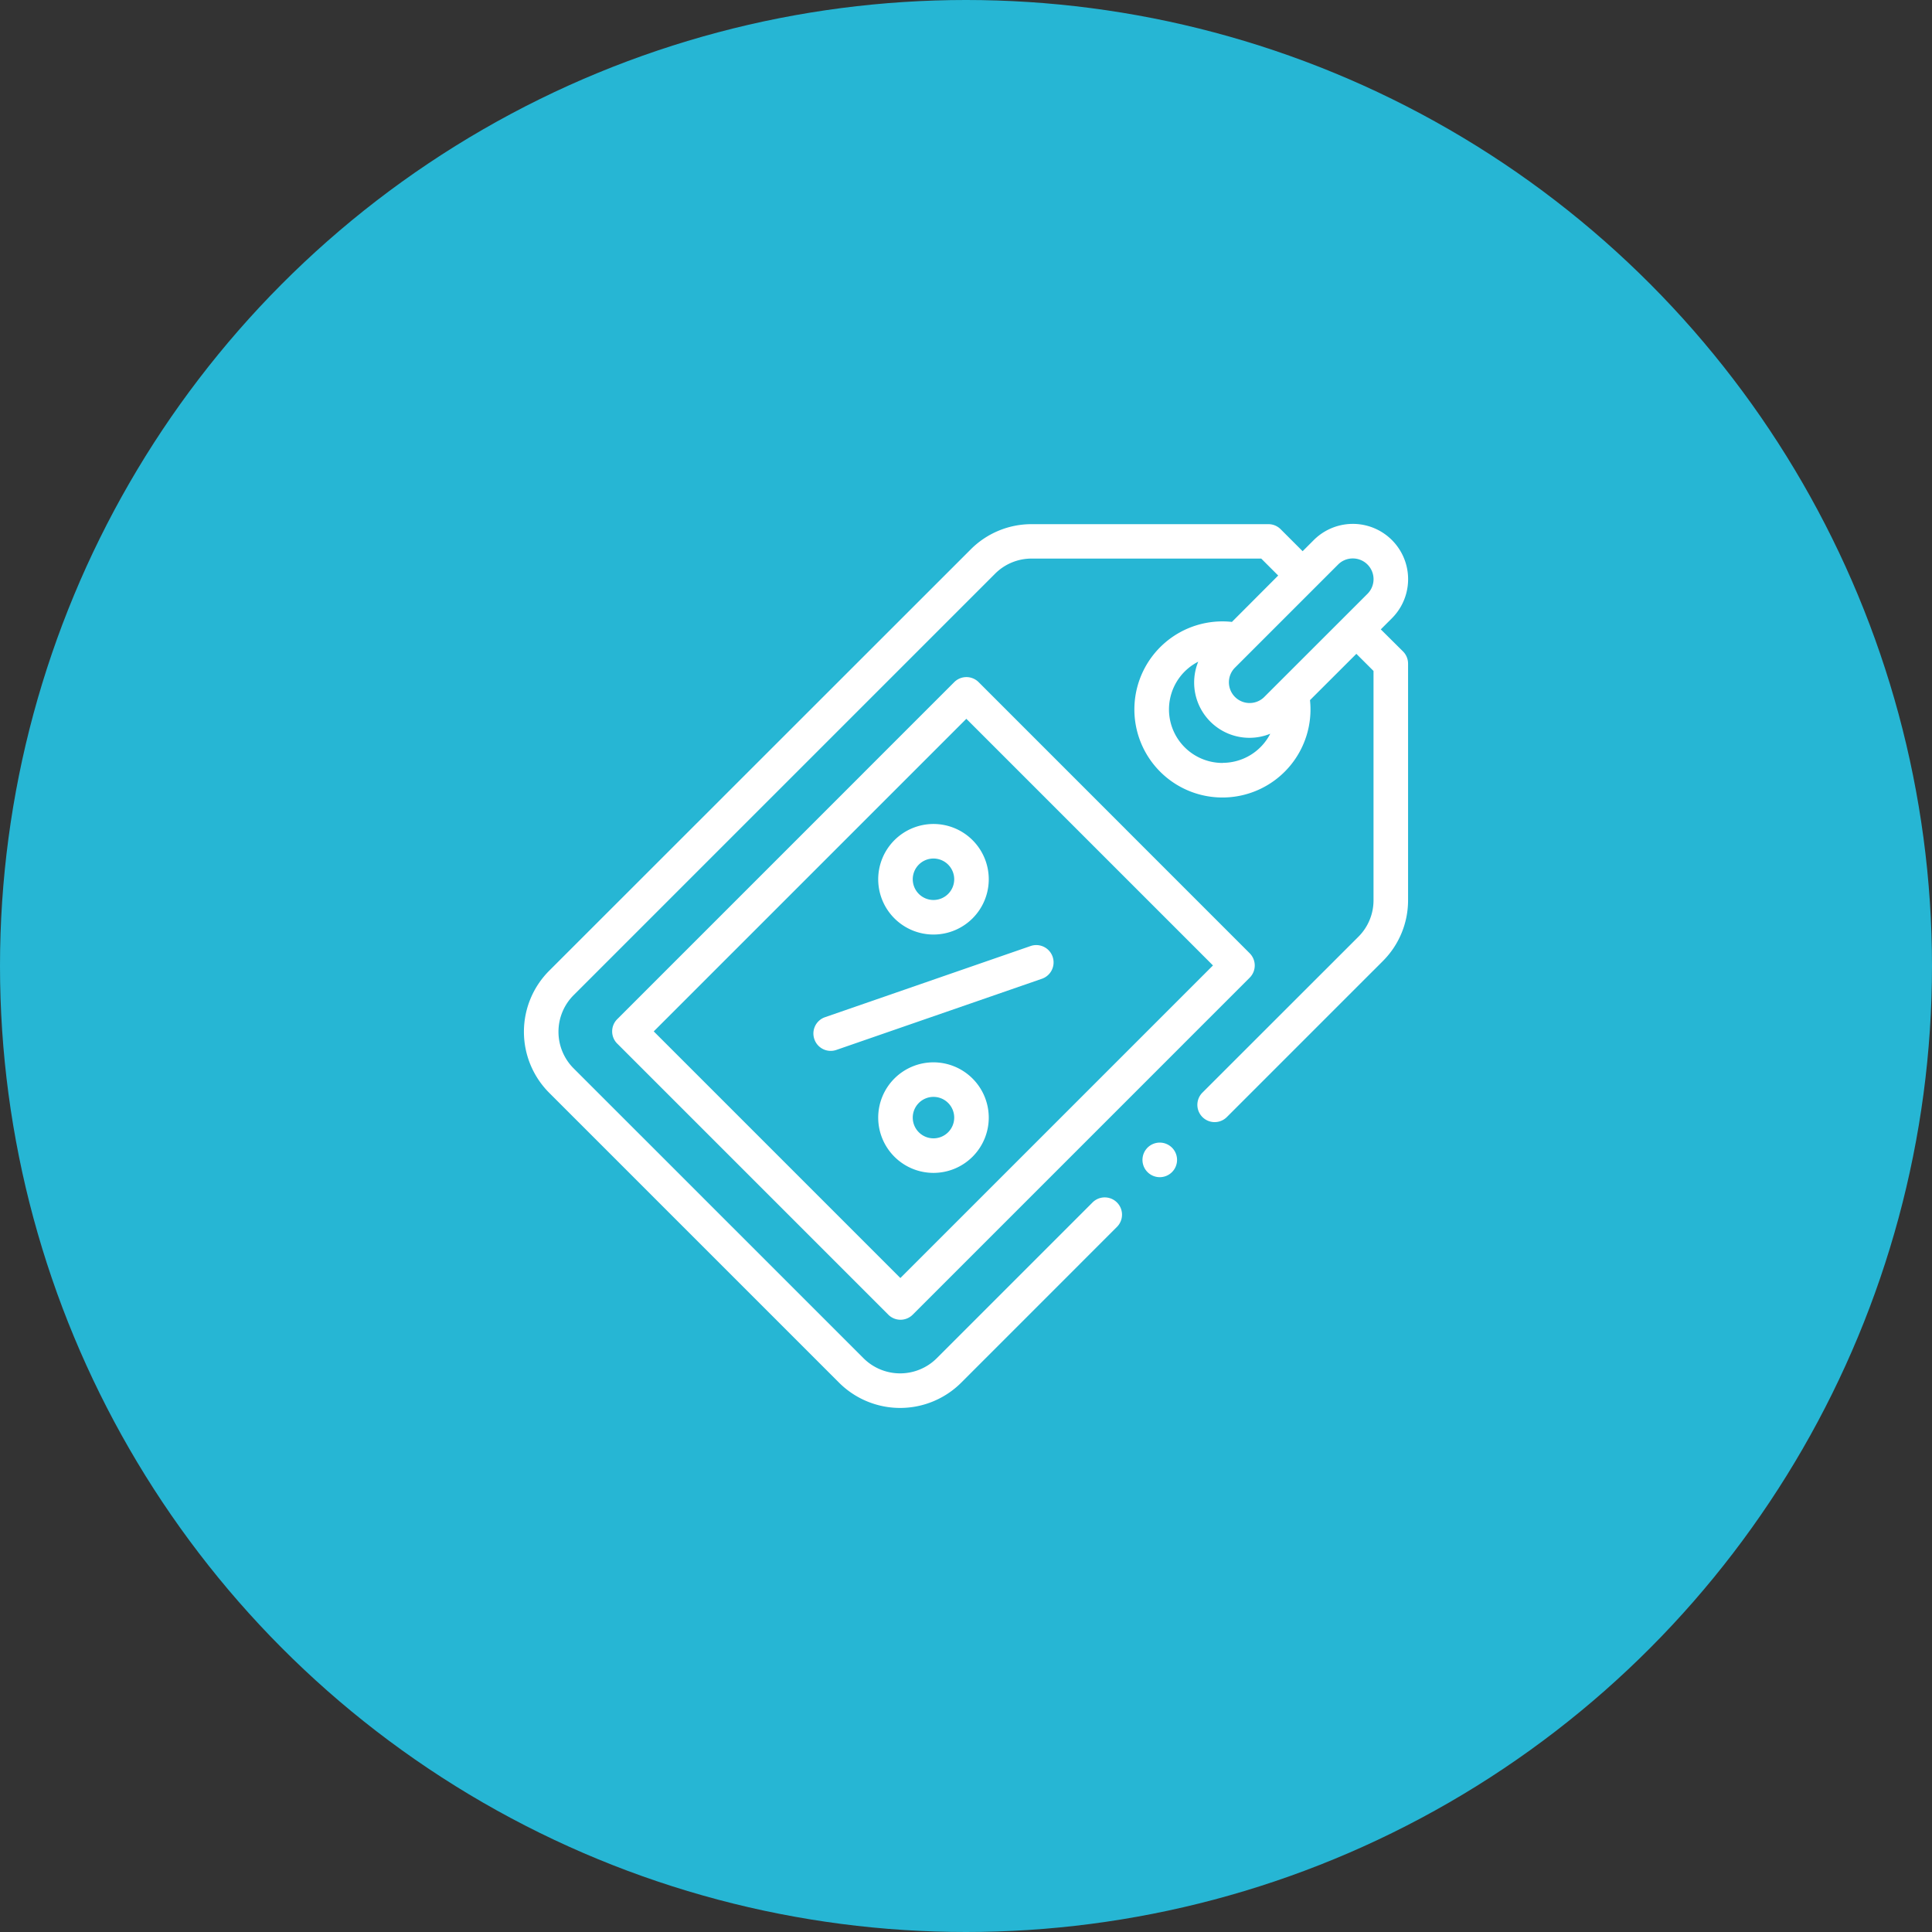 <svg xmlns="http://www.w3.org/2000/svg" id="Component_32_1" width="59" height="59" viewBox="0 0 59 59">
    <rect x="0" y="0" width="59" height="59" fill="#333333" stroke="none"/>
    <defs>
        <style>
            .cls-2{fill:#fff}
        </style>
    </defs>
    <circle id="Ellipse_48" cx="29.5" cy="29.5" r="29.5" fill="#26b6d4"/>
    <g id="XMLID_1412_" transform="translate(16 15.967)">
        <g id="XMLID_1341_" transform="translate(0 .032)">
            <path id="XMLID_1767_" d="M26.167 3.253l.34-.34A1.687 1.687 0 0 0 24.12.526l-.34.34-.672-.672a.527.527 0 0 0-.372-.154h-7.229a2.619 2.619 0 0 0-1.864.772L.772 13.677a2.637 2.637 0 0 0 0 3.729l8.852 8.852a2.64 2.64 0 0 0 3.729 0L18.11 21.5a.527.527 0 0 0-.746-.746l-4.757 4.757a1.584 1.584 0 0 1-2.237 0L1.518 16.66a1.582 1.582 0 0 1 0-2.237L14.387 1.554a1.571 1.571 0 0 1 1.119-.463h7.01l.518.518-1.413 1.416a2.689 2.689 0 1 0 2.384 2.389L25.421 4l.524.523v7a1.572 1.572 0 0 1-.463 1.118L20.72 17.4a.527.527 0 1 0 .746.746l4.757-4.757A2.62 2.62 0 0 0 27 11.525V4.3a.527.527 0 0 0-.154-.373zm-.853-2.166a.633.633 0 0 1 .447 1.08L22.6 5.326a.633.633 0 0 1-.895-.895l3.159-3.159a.628.628 0 0 1 .447-.185zm-3.982 6.245a1.635 1.635 0 0 1-.74-3.092 1.688 1.688 0 0 0 2.2 2.2 1.637 1.637 0 0 1-1.455.889z" class="cls-2" transform="translate(0 -.032)"/>
            <path id="XMLID_1778_" d="M70.568 97.2l-8.278-8.28a.527.527 0 0 0-.746 0L51.253 99.212a.527.527 0 0 0 0 .746l8.278 8.278a.527.527 0 0 0 .746 0l10.291-10.292a.527.527 0 0 0 0-.744zM59.9 107.117l-7.532-7.532 9.546-9.546 7.532 7.532z" class="cls-2" transform="translate(-48.404 -84.087)"/>
            <path id="XMLID_1779_" d="M167.682 246.868a.527.527 0 0 0 .671.326l6.277-2.173a.527.527 0 0 0-.345-1l-6.277 2.173a.527.527 0 0 0-.326.674z" class="cls-2" transform="translate(-158.812 -231.13)"/>
            <path id="XMLID_1785_" d="M205.163 175.509a1.688 1.688 0 1 0 1.688-1.688 1.69 1.69 0 0 0-1.688 1.688zm2.321 0a.633.633 0 1 1-.633-.633.634.634 0 0 1 .633.633z" class="cls-2" transform="translate(-194.344 -164.657)"/>
            <path id="XMLID_1788_" d="M206.851 311.839a1.688 1.688 0 1 0 1.688 1.688 1.69 1.69 0 0 0-1.688-1.688zm0 2.321a.633.633 0 1 1 .633-.633.634.634 0 0 1-.633.633z" class="cls-2" transform="translate(-194.344 -295.396)"/>
            <path id="XMLID_1789_" d="M358.741 358.3a.528.528 0 1 0 .373.154.531.531 0 0 0-.373-.154z" class="cls-2" transform="translate(-339.324 -339.406)"/>
        </g>
    </g>
</svg>
